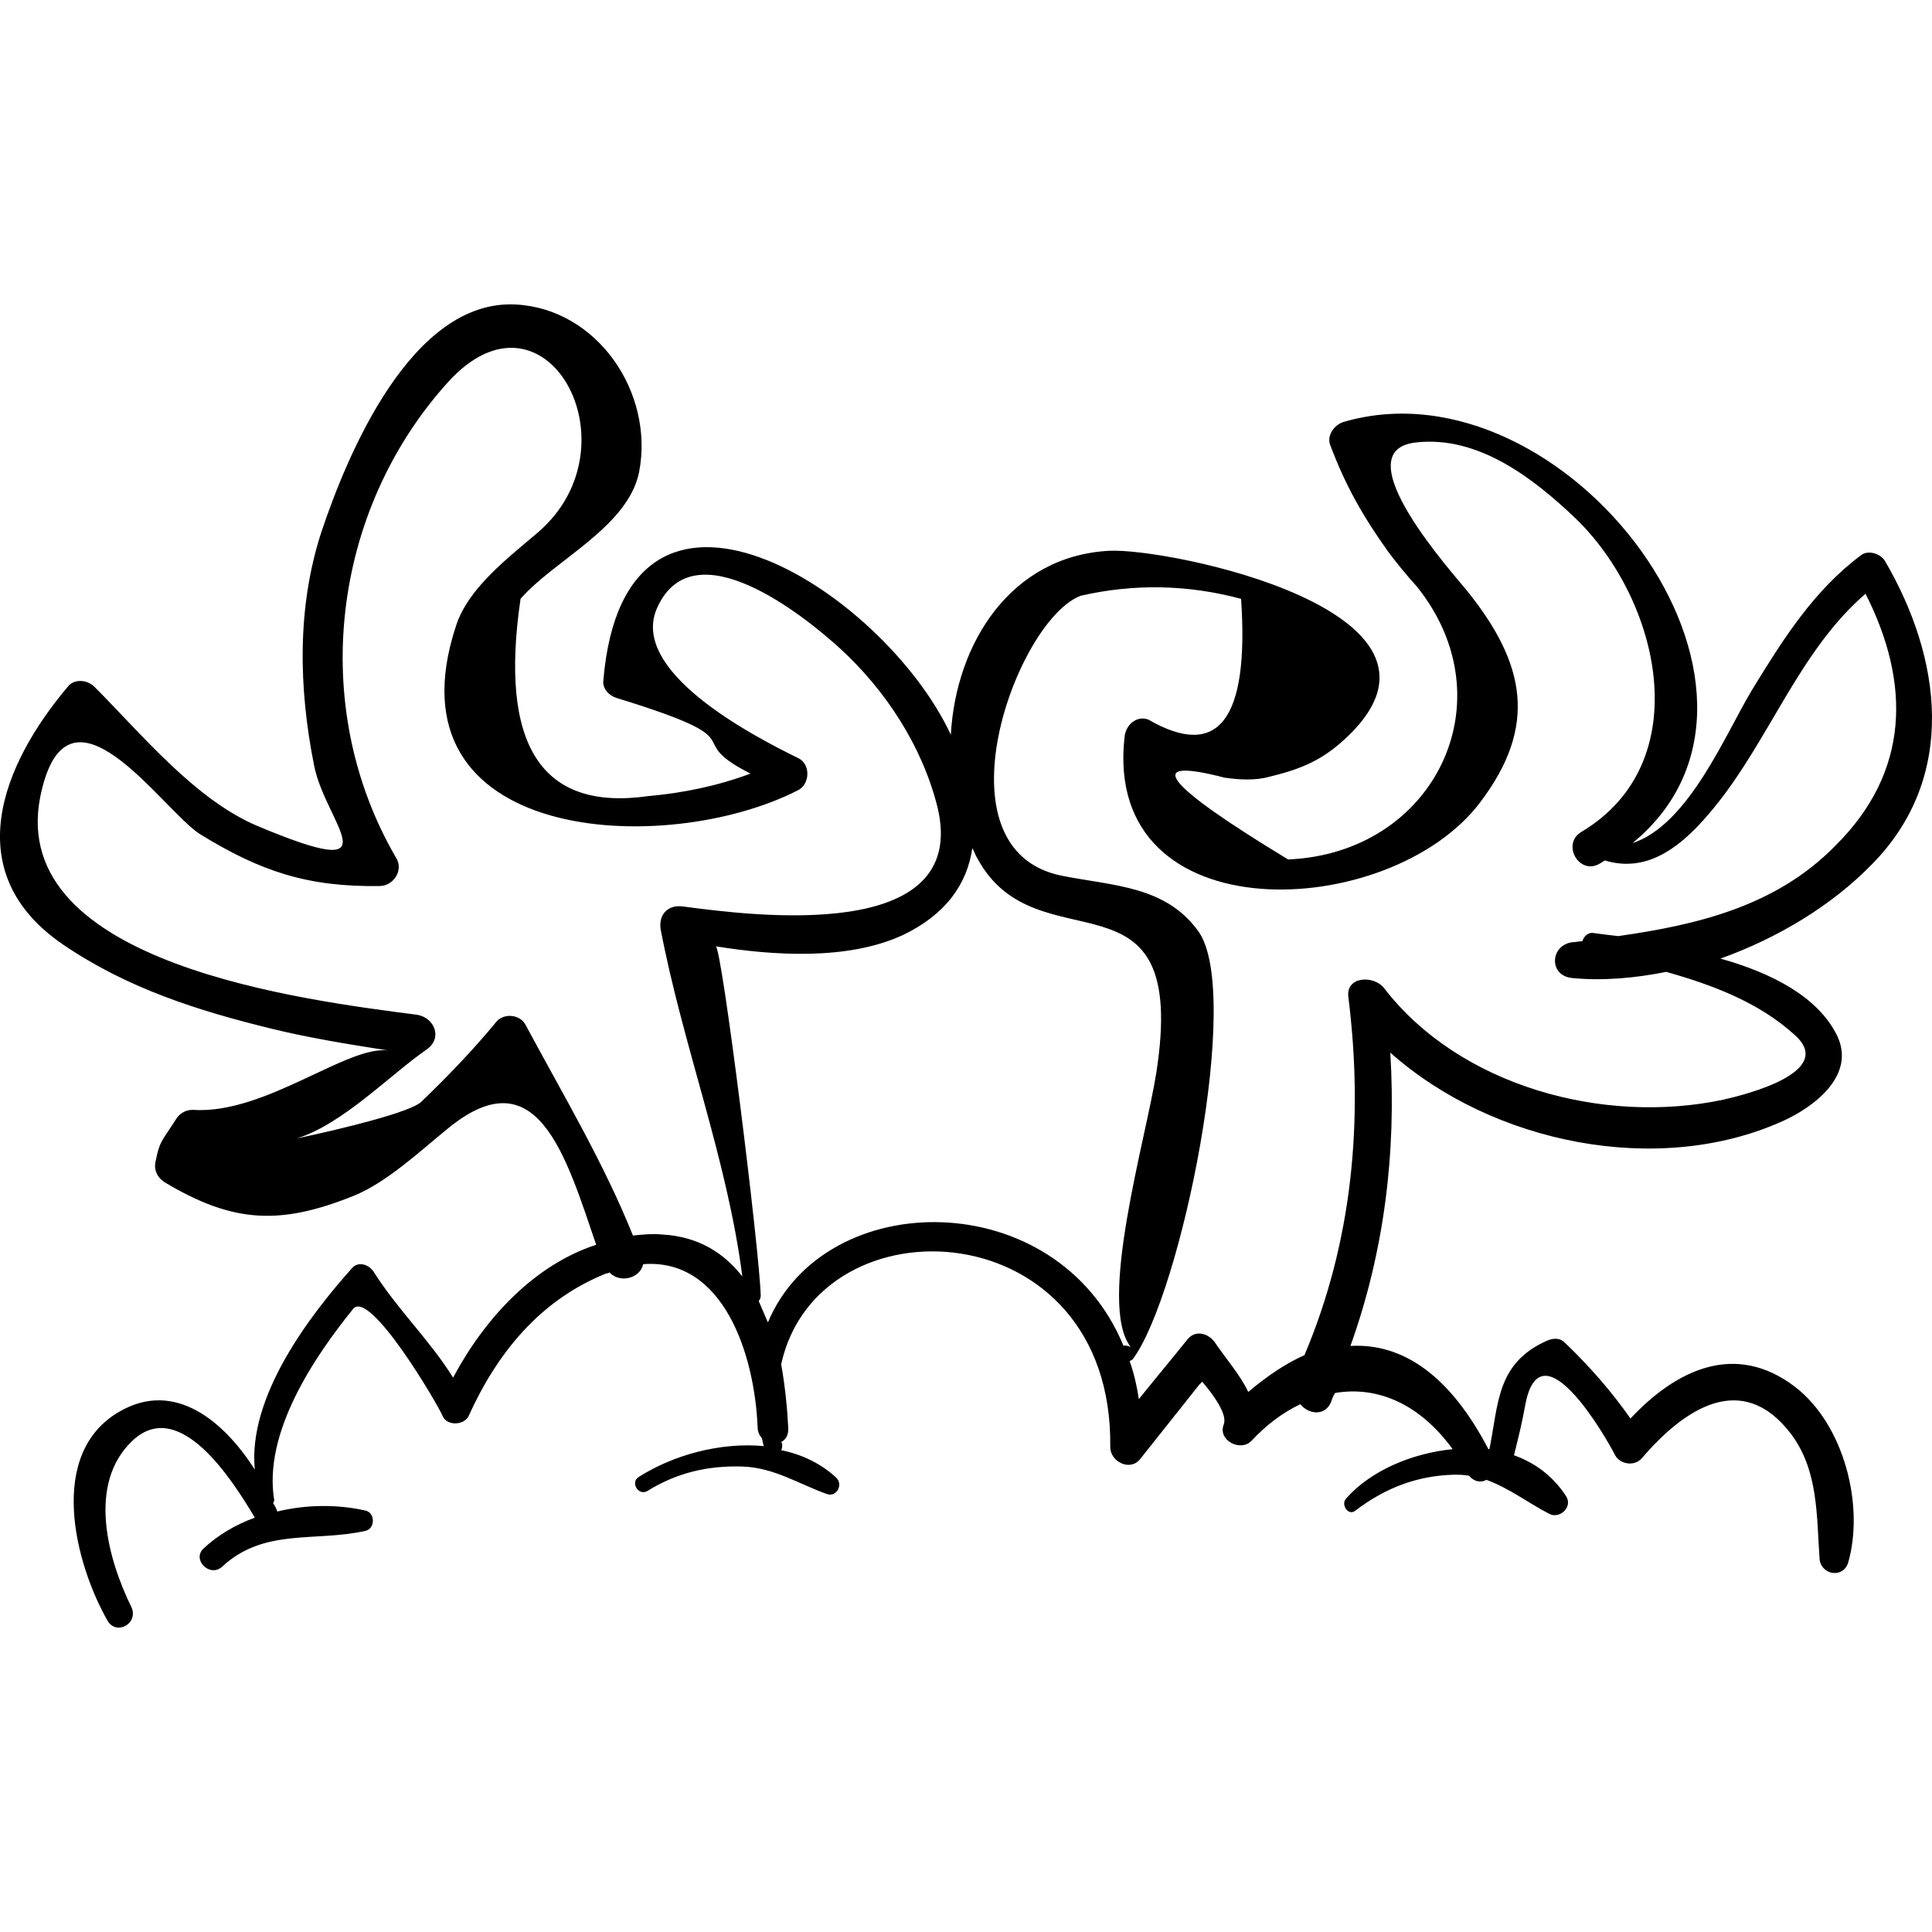 <?xml version="1.0" encoding="iso-8859-1"?>
<!-- Uploaded to: SVG Repo, www.svgrepo.com, Generator: SVG Repo Mixer Tools -->
<!DOCTYPE svg PUBLIC "-//W3C//DTD SVG 1.1//EN" "http://www.w3.org/Graphics/SVG/1.1/DTD/svg11.dtd">
<svg fill="#000000" version="1.1" id="Capa_1" xmlns="http://www.w3.org/2000/svg" xmlns:xlink="http://www.w3.org/1999/xlink" 
	 width="800px" height="800px" viewBox="0 0 578.443 578.443"
	 xml:space="preserve">
<g>
	<path d="M564.363,167.969c-1.224-2.142-4.896-3.366-7.038-1.836c-14.382,10.71-23.562,25.398-32.741,40.392
		c-7.957,13.158-18.973,40.392-35.803,45.9c55.692-45.594-19.89-145.656-86.598-126.072c-2.754,0.918-4.896,3.978-3.979,6.732
		c4.591,12.24,9.792,21.42,17.442,32.13c2.754,3.672,5.508,7.038,8.568,10.404c27.54,34.272,5.201,79.866-38.557,81.702
		c-37.332-22.644-43.758-30.906-18.972-24.48c4.284,0.612,9.18,0.918,13.464-0.306c10.098-2.448,16.218-5.202,23.562-12.24
		c38.556-37.332-53.856-56.304-71.604-55.386c-29.376,1.53-45.899,27.54-47.429,55.08c-20.196-43.452-97.614-92.718-104.04-16.218
		c-0.306,2.448,1.836,4.59,3.978,5.202c43.758,13.464,18.36,11.628,40.086,22.644c-9.792,3.672-20.196,5.814-30.6,6.732
		c-32.13,4.59-44.676-15.3-38.25-59.058c10.098-11.628,32.13-21.42,35.496-37.944c4.59-23.868-12.546-48.96-37.026-50.184
		c-31.212-1.53-50.49,45.288-58.14,68.238c-7.344,22.644-6.732,46.818-2.142,69.768c3.366,17.442,25.092,35.802-17.136,18.054
		c-18.666-7.956-34.578-27.54-48.654-41.616c-2.142-2.142-6.12-2.448-7.956,0c-19.89,23.562-32.742,55.692-1.53,77.112
		c19.278,13.157,40.392,19.89,63.036,25.397c11.322,2.754,22.95,4.59,34.578,6.426c-12.24-1.836-37.026,19.278-58.752,17.748
		c-2.142,0-3.978,1.225-4.896,2.754c-4.284,6.732-4.896,6.426-6.12,12.546c-0.612,2.448,0.306,4.896,2.754,6.427
		c20.502,12.239,34.578,12.852,56.61,3.978c9.792-3.978,19.584-13.158,27.846-19.89c26.928-22.338,35.496,7.649,44.676,34.578
		c-18.666,6.119-33.354,22.031-42.84,39.779c-7.038-11.321-16.524-20.195-23.868-31.823c-1.53-2.143-4.59-3.061-6.426-0.919
		c-12.852,14.383-31.212,38.557-29.07,60.282c-9.18-14.382-23.868-26.928-40.392-17.441c-22.032,12.546-13.464,45.594-3.672,62.729
		c2.754,4.59,9.486,0.612,7.038-4.284c-7.038-14.382-13.158-36.72,0.306-49.571c14.076-13.464,29.988,11.628,36.72,22.949
		c-5.814,2.143-11.016,5.202-15.3,9.181c-3.672,3.366,1.836,8.874,5.508,5.508c12.546-11.628,27.54-7.344,42.84-10.71
		c3.06-0.612,3.06-5.508,0-6.12c-8.262-1.836-17.442-1.836-26.316,0.306c-0.306-0.918-0.612-1.529-1.224-2.447
		c0-0.307,0.306-0.612,0.306-0.918c-3.366-20.196,11.934-42.841,23.562-57.223c4.896-6.426,25.398,28.458,26.928,32.13
		c1.224,2.754,6.12,2.754,7.65,0c8.568-18.972,21.42-34.884,41.31-42.84c0.306,0,0.612,0,0.918-0.306
		c3.06,3.366,9.18,1.836,10.098-2.448c23.868-1.836,33.354,26.622,34.272,48.96c0,1.225,0.612,2.448,1.224,3.061
		c0.306,0.918,0.306,1.529,0.612,2.447c-13.158-1.224-27.234,2.754-37.332,9.181c-2.754,1.529-0.306,5.813,2.448,4.283
		c8.874-5.508,18.054-7.649,28.458-7.344c9.486,0.307,16.83,5.202,25.398,8.263c2.754,0.918,4.896-2.755,2.754-4.896
		c-4.59-4.284-10.404-7.038-16.524-8.262c0.306-0.612,0.306-0.918,0.306-1.53c0-0.306,0-0.612-0.306-0.918
		c1.224-0.612,2.142-1.836,2.142-3.979c-0.306-5.813-0.918-12.546-2.142-19.277c11.016-50.49,99.45-46.206,98.531,24.786
		c0,4.283,5.814,7.344,8.874,3.672c5.814-7.344,11.935-14.994,17.748-22.338c0.307-0.307,0.612-0.612,0.918-0.918
		c3.366,3.978,7.65,9.792,6.427,12.852c-1.836,4.59,4.896,8.262,8.262,4.896c4.59-4.896,9.486-8.568,14.688-11.017
		c2.448,3.061,7.345,3.672,9.181-0.612c0.306-0.918,0.611-1.836,1.224-2.754c12.853-2.142,25.398,3.366,35.19,16.83
		c-12.24,1.225-24.48,6.427-31.824,14.688c-1.836,1.836,0.612,5.508,2.754,3.672c8.874-6.732,18.36-10.404,29.376-10.71
		c1.53,0,3.061,0,4.59,0.306c1.53,1.836,3.672,2.143,5.202,1.225c6.732,2.447,12.24,6.731,18.666,10.098
		c3.061,1.836,7.344-1.836,5.202-5.202c-3.979-6.12-9.486-10.098-15.606-12.24c1.225-4.896,2.448-9.792,3.366-14.993
		c4.59-24.786,24.48,10.098,26.928,14.993c1.53,2.755,5.814,3.366,7.956,0.918c12.547-14.688,29.988-26.621,44.677-7.344
		c8.262,11.017,7.649,24.48,8.567,37.332c0.307,4.896,7.038,6.12,8.568,1.225c4.896-17.137-1.224-41.311-15.912-52.633
		c-18.054-13.77-35.802-4.896-49.266,9.486c-5.814-8.262-12.24-15.605-19.584-22.644c-1.53-1.53-3.366-1.53-5.509-0.612
		c-14.993,6.732-14.382,18.666-17.136,32.436h-0.306c-11.322-21.726-25.398-31.823-41.311-30.905
		c10.099-28.152,13.771-57.834,11.935-87.822c30.6,27.234,80.172,37.332,117.504,20.502c9.486-4.284,22.032-13.77,16.218-25.704
		c-5.813-11.628-19.584-18.666-34.884-22.949c17.136-6.12,33.354-15.912,45.288-28.152
		C586.396,232.535,581.193,196.733,564.363,167.969z M198.388,369.623c-3.06-0.306-6.12,0-8.874,0.306
		c-8.874-22.031-20.808-41.922-32.13-63.035c-1.53-3.061-6.12-3.673-8.568-1.225c-7.038,8.568-14.688,16.524-22.644,24.174
		c-3.06,3.061-22.95,7.956-37.332,11.017c13.77-4.284,27.846-18.973,38.862-26.622c4.896-3.366,2.448-9.486-2.754-10.404
		c-32.742-4.284-122.706-14.993-112.914-65.177c7.956-39.474,36.414,3.672,47.736,11.016c18.36,11.322,32.436,15.912,53.856,15.606
		c4.284,0,7.344-4.896,4.896-8.568c-26.316-45.288-19.278-103.734,15.606-142.29c29.07-32.13,57.222,18.972,26.928,44.982
		c-8.568,7.344-20.808,16.524-24.48,27.846c-21.726,65.484,62.73,69.768,102.51,49.266c3.366-1.836,3.672-7.65,0-9.486
		c-14.382-7.038-51.102-26.316-42.228-45.288c11.016-23.868,44.064,2.754,54.468,12.24c13.77,12.546,24.786,29.376,29.376,47.736
		c9.792,41.004-55.386,32.436-76.194,29.682c-4.284-0.612-7.344,2.142-6.732,6.732c6.732,35.19,19.89,68.543,24.48,104.04
		C216.748,375.13,209.098,370.235,198.388,369.623z M336.394,402.977c-19.89-48.349-89.352-48.042-106.488-7.038
		c-0.918-2.143-1.836-4.284-2.754-6.427c0.306-0.306,0.612-0.918,0.612-1.529c-0.306-13.158-11.628-104.346-13.464-104.652
		c17.136,2.754,39.474,4.284,55.998-3.366c12.852-6.12,19.278-15.3,20.808-26.01c0.612,0.918,0.918,2.142,1.53,3.06
		c18.054,33.354,63.647-0.306,53.55,64.26c-3.061,19.584-17.748,69.155-7.65,82.008C337.617,402.977,337.006,402.67,336.394,402.977
		z M484.497,280.271c-2.754-0.306-5.201-0.612-7.344-0.918c-1.836-0.306-3.06,1.224-3.366,2.448c-0.918,0-2.142,0.306-3.06,0.306
		c-6.732,0.918-7.038,10.098,0,10.71c9.18,0.918,18.972,0,28.152-1.836c14.075,3.978,27.846,9.18,38.556,18.972
		c12.24,11.016-14.688,17.748-21.42,19.278c-35.802,7.649-78.948-3.979-101.592-33.354c-3.061-3.978-11.628-3.672-10.71,2.754
		c4.59,36.721,1.224,73.135-13.158,107.101c-5.508,2.447-11.017,6.12-16.83,11.016c-2.448-5.202-7.038-10.404-10.099-14.994
		c-1.836-2.448-5.508-3.672-7.955-0.918c-4.896,6.12-9.792,11.935-14.688,18.054c-0.612-3.978-1.53-7.955-2.754-11.321
		c0.306-0.307,0.612-0.307,0.918-0.612c14.382-19.278,33.048-109.854,19.584-128.213c-9.792-13.464-25.092-13.464-40.698-16.524
		c-38.861-7.65-13.77-76.5,5.508-83.844c15.912-3.672,32.131-3.366,48.042,0.918c2.448,36.108-6.731,48.348-27.846,36.108
		c-3.672-1.224-6.731,1.836-7.038,5.202c-6.731,59.364,79.561,55.386,106.488,19.584c17.136-22.644,13.77-41.31-3.979-63.342
		c-3.365-4.284-37.638-41.922-15.3-44.37c18.666-2.142,35.19,10.71,47.736,22.644c25.397,24.48,36.72,73.134,1.836,93.942
		c-6.12,3.672-0.612,13.158,5.508,9.486c0.612-0.306,0.918-0.612,1.53-0.918c13.158,3.978,23.562-4.59,32.742-15.912
		c16.523-20.196,25.397-46.818,45.288-63.954c13.464,26.622,13.464,53.244-9.181,75.582
		C531.621,271.397,508.06,276.905,484.497,280.271z"/>
</g>
</svg>